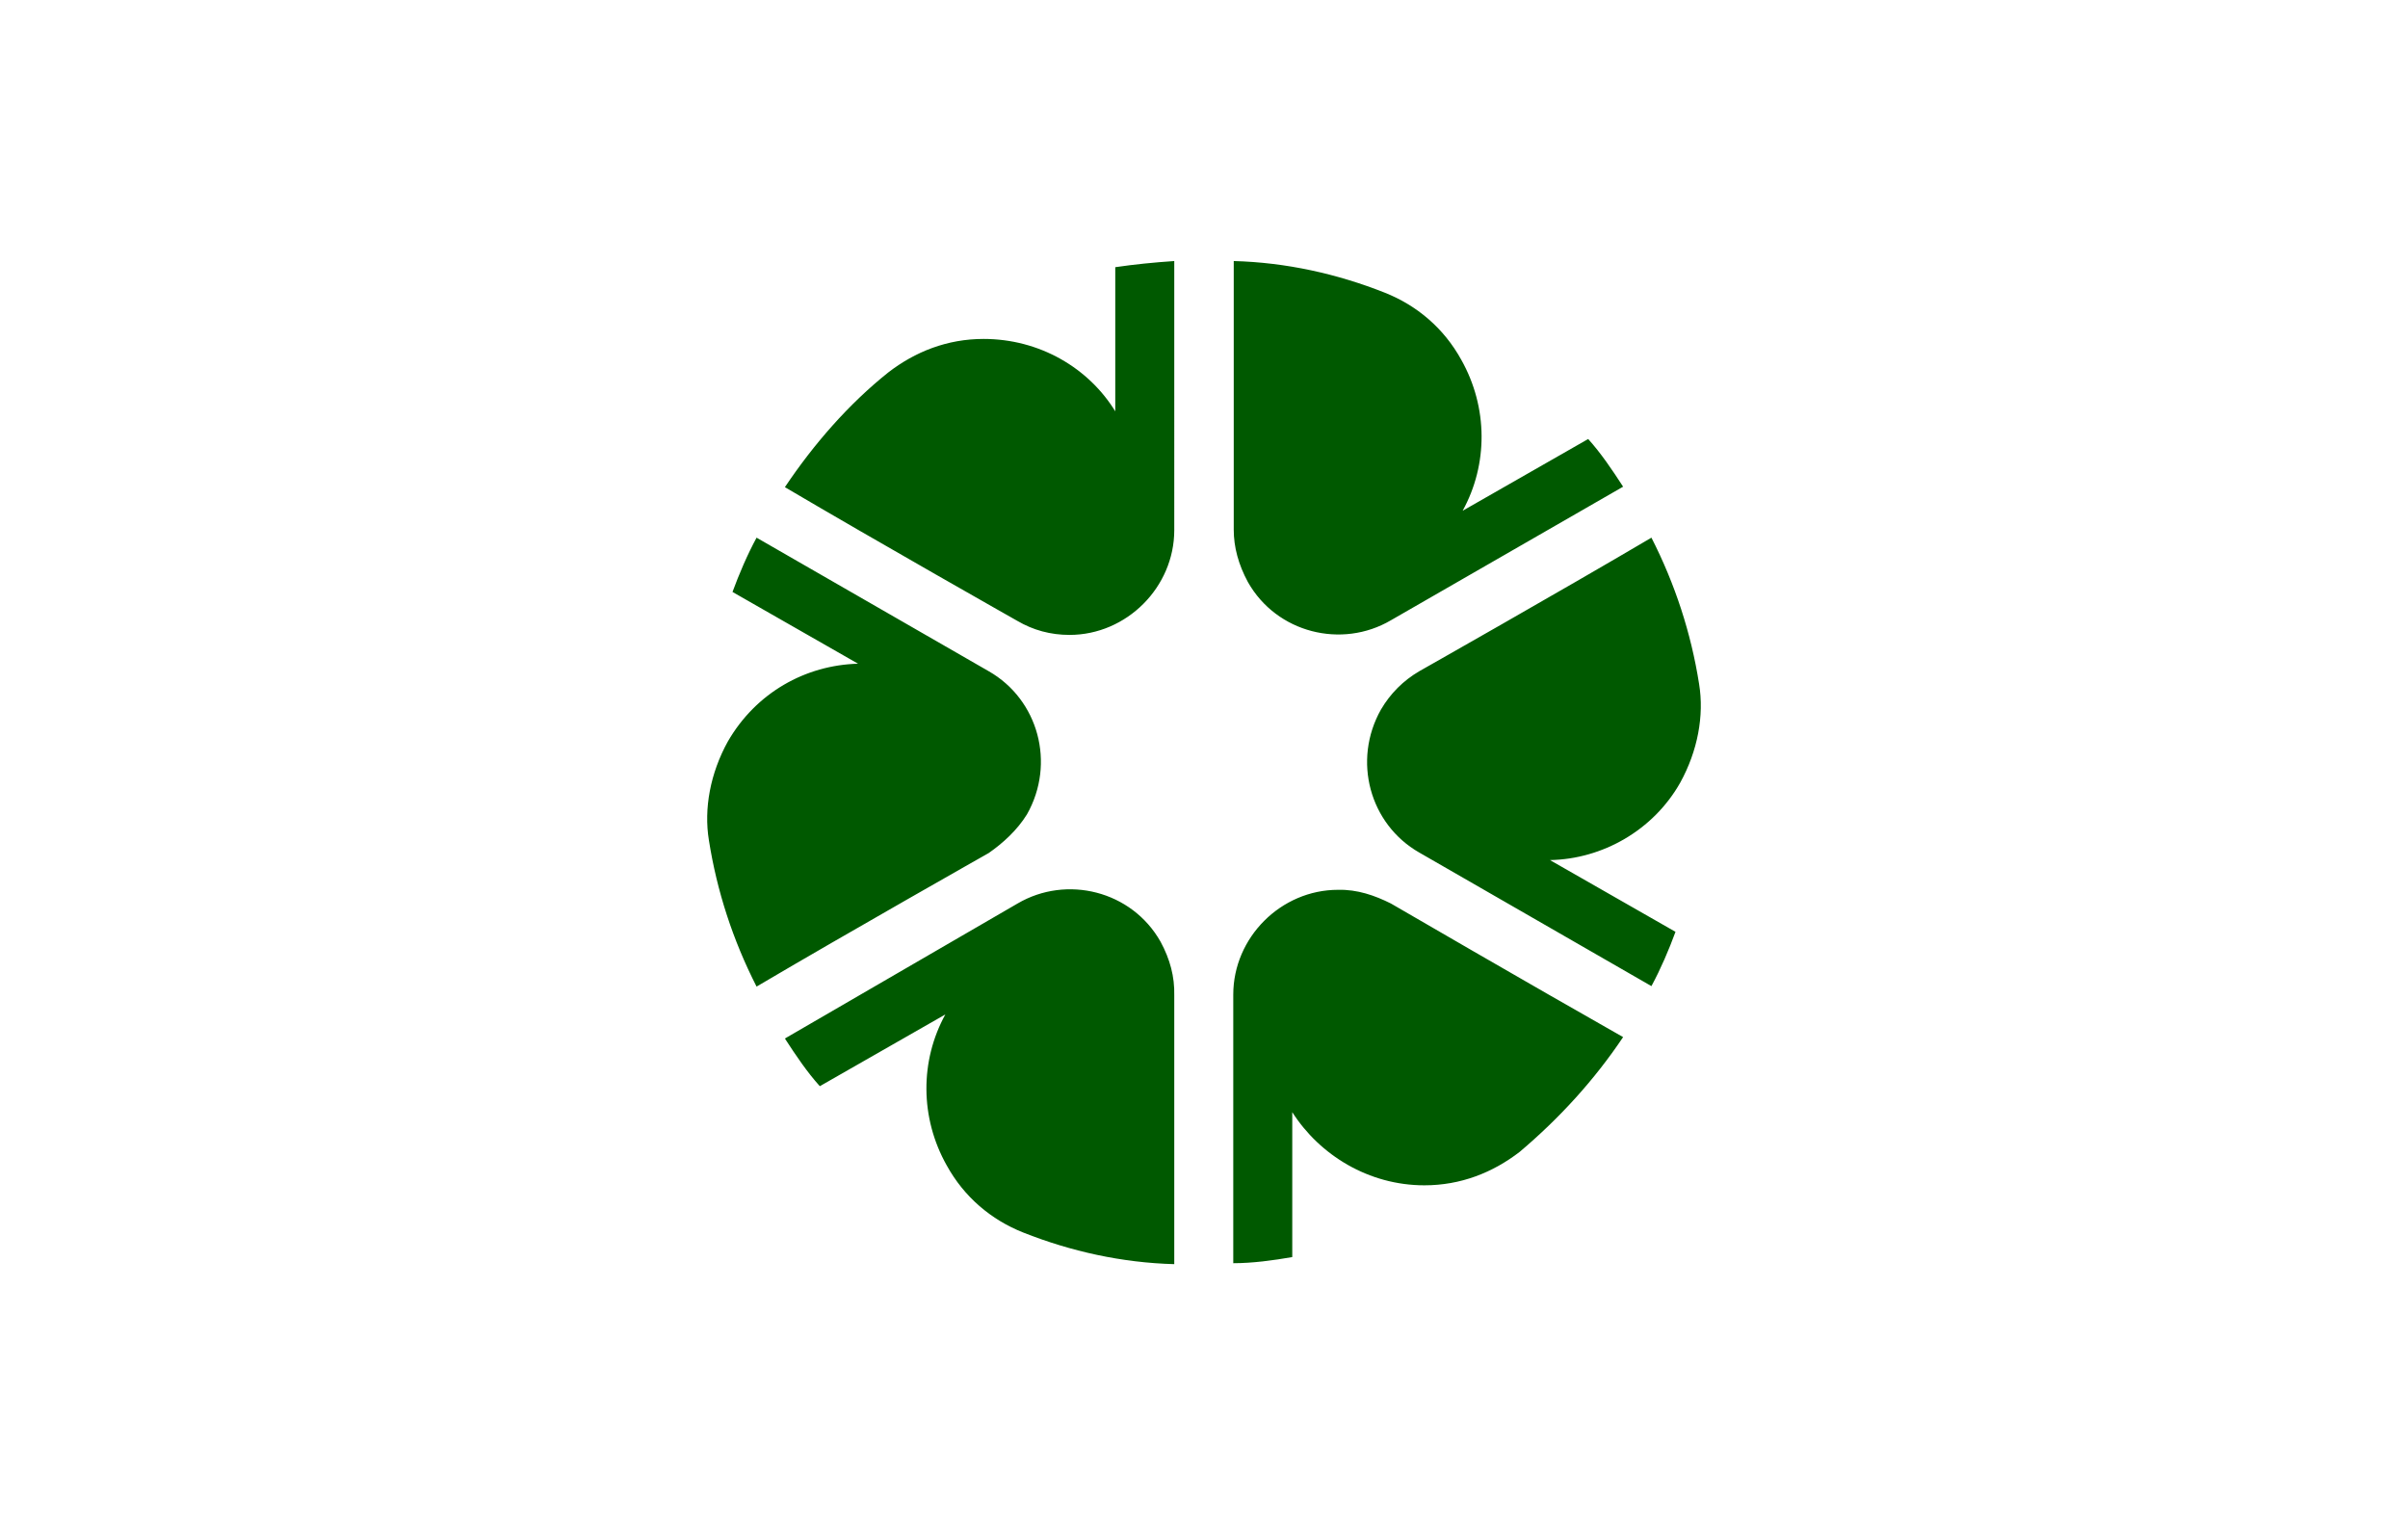 <?xml version="1.0" encoding="utf-8"?>
<!-- Generator: Adobe Illustrator 22.1.0, SVG Export Plug-In . SVG Version: 6.00 Build 0)  -->
<svg version="1.1" id="Layer_1" xmlns="http://www.w3.org/2000/svg" xmlns:xlink="http://www.w3.org/1999/xlink" x="0px" y="0px"
	 viewBox="0 0 510.2 323.1" style="enable-background:new 0 0 510.2 323.1;" xml:space="preserve">
<style type="text/css">
	.st0{fill:#005900;}
</style>
<g>
	<path class="st0" d="M294.7,191.4c0,0,29.6,17.2,49.2,28.3c-6.1,9.1-13.5,17.2-21.9,24.3c-5.7,4.4-12.5,7.1-20.2,7.1
		c-11.8,0-22.2-6.4-28-15.5v30.7c-4,0.7-8.4,1.3-12.5,1.3v-56.9c0-12.1,10.1-22.2,22.2-22.2C287.6,188.4,291.3,189.7,294.7,191.4
		L294.7,191.4z M356,165.8c3.7-6.7,5.1-14.2,4-20.9c-1.7-10.8-5.1-21.2-10.1-31c-19.5,11.5-49.2,28.3-49.2,28.3
		c-3.4,2-6.1,4.7-8.1,8.1c-6.1,10.8-2.4,24.3,8.1,30.3l49.2,28.3c2-3.7,3.7-7.7,5.1-11.5l-26.6-15.2
		C339.5,182,350.3,175.9,356,165.8L356,165.8z M264.4,123.3c6.1,10.8,19.9,14.2,30.3,8.1l49.2-28.3c-2.4-3.7-4.7-7.1-7.4-10.1
		l-26.6,15.2c5.4-9.8,5.4-21.9-0.3-32c-3.7-6.7-9.4-11.5-16.2-14.2c-10.1-4-20.9-6.4-32-6.7c0,22.6,0,56.9,0,56.9
		C261.4,115.9,262.4,119.6,264.4,123.3z M236.4,87.3c-5.7-9.4-16.2-15.5-28-15.5c-7.7,0-14.5,2.7-20.2,7.1
		c-8.4,6.7-15.8,15.2-21.9,24.3c19.5,11.5,49.2,28.3,49.2,28.3c3.4,2,7.1,3,11.1,3c12.1,0,22.2-10.1,22.2-22.2V55.3
		c-4.4,0.3-8.4,0.7-12.5,1.3V87.3L236.4,87.3z M217.6,172.5c6.1-10.8,2.4-24.3-8.1-30.3l-49.2-28.3c-2,3.7-3.7,7.7-5.1,11.5
		l26.6,15.2c-11.1,0.3-21.6,6.1-27.6,16.5c-3.7,6.7-5.1,14.2-4,20.9c1.7,10.8,5.1,21.2,10.1,31c19.5-11.5,49.2-28.3,49.2-28.3
		C212.5,178.6,215.5,175.9,217.6,172.5L217.6,172.5z M245.9,199.5c-6.1-10.8-19.9-14.2-30.3-8.1L166.3,220c2.4,3.7,4.7,7.1,7.4,10.1
		l26.6-15.2c-5.4,9.8-5.4,21.9,0.3,32c3.7,6.7,9.4,11.5,16.2,14.2c10.1,4,20.9,6.4,32,6.7c0-22.6,0-56.9,0-56.9
		C248.9,206.9,247.9,203.2,245.9,199.5z"/>
</g>
</svg>
